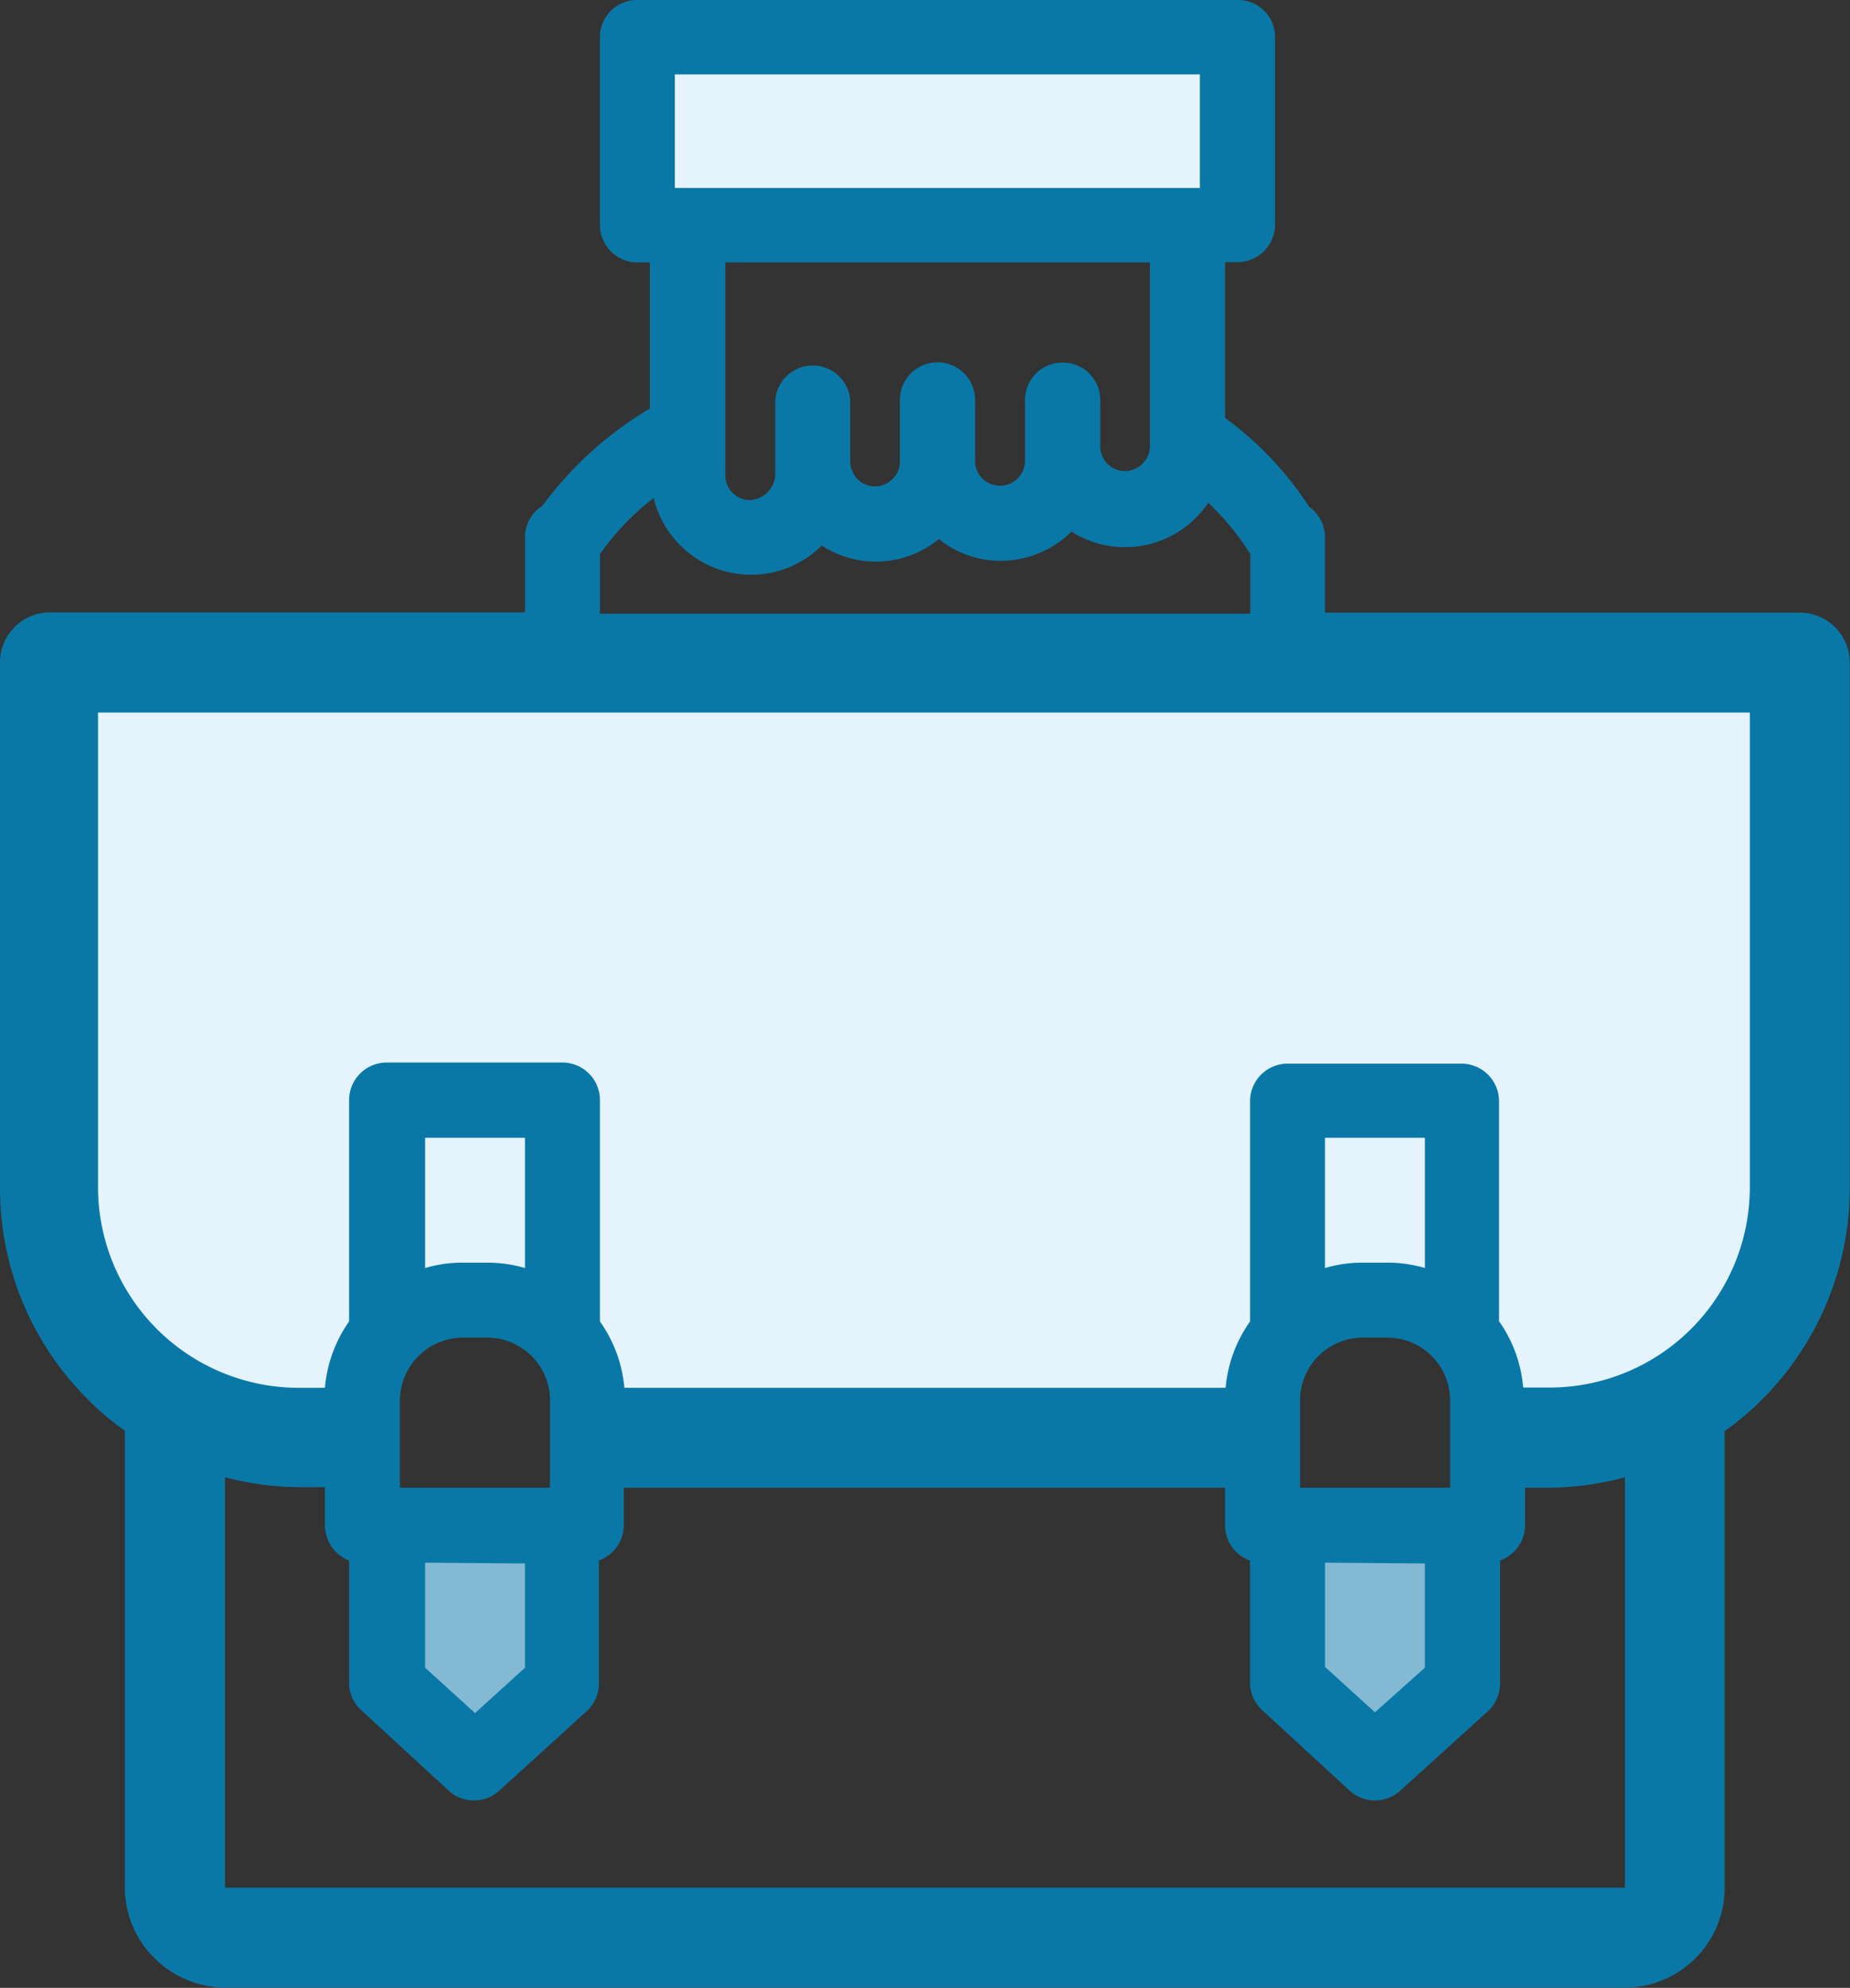 <svg xmlns="http://www.w3.org/2000/svg" viewBox="0 0 68.89 74.01"><rect x="0" y="0" width="68.89" height="74.01" fill="#333333" stroke="none"/><defs><style>.cls-1{fill:#84b9d3;}.cls-2,.cls-3{fill:#e4f3fc;}.cls-2,.cls-4{fill-rule:evenodd;}.cls-4{fill:#0a78a7;}</style></defs><title>Výkon povolání</title><g id="Layer_2" data-name="Layer 2"><g id="Layer_1-2" data-name="Layer 1"><g id="Ruka_s_kufrem" data-name="Ruka s kufrem"><rect class="cls-1" x="14.89" y="57.35" width="5.59" height="6.76"/><rect class="cls-1" x="48.41" y="57.59" width="5.59" height="6.76"/><path class="cls-2" d="M2.34,24.69V44.44A8.16,8.16,0,0,0,10.5,52.6h3.74V48.91h7V52.6H47.79V48.81h6.76V52.6h4.11a8.17,8.17,0,0,0,8.16-8.16V24.69Z"/><rect class="cls-3" x="24.14" y="1.51" width="21.4" height="6.19"/><path class="cls-4" d="M67,22.81H49.34V20a1.39,1.39,0,0,0-.59-1.13,12.51,12.51,0,0,0-3.13-3.31v-5.5h0v-.3h.46a1.4,1.4,0,0,0,1.4-1.39v-7h0A1.38,1.38,0,0,0,46.09,0H23.73a1.38,1.38,0,0,0-1.39,1.38h0v7a1.4,1.4,0,0,0,1.4,1.39h.46v5.44a13.57,13.57,0,0,0-4,3.62A1.38,1.38,0,0,0,19.55,20v2.8H1.86A1.86,1.86,0,0,0,0,24.67V44.22a11.09,11.09,0,0,0,3.28,7.89,10.78,10.78,0,0,0,1.37,1.16v17a3.68,3.68,0,0,0,1.1,2.63h0A3.75,3.75,0,0,0,8.38,74H60.51a3.7,3.7,0,0,0,2.62-1.09h0a3.67,3.67,0,0,0,1.09-2.63v-17a10.21,10.21,0,0,0,1.38-1.16,11.13,11.13,0,0,0,3.28-7.89V24.67A1.86,1.86,0,0,0,67,22.81ZM39.56,13.5a1.39,1.39,0,0,0-1.39,1.39v2.26a.93.93,0,0,1-1.59.66h0a.88.88,0,0,1-.27-.64h0V14.89a1.4,1.4,0,0,0-2.8,0v2.29a.91.91,0,0,1-.27.65.93.93,0,0,1-.66.28.94.94,0,0,1-.65-.27h0a1,1,0,0,1-.27-.64h0V14.89a1.4,1.4,0,0,0-2.79,0v2.8h0a1,1,0,0,1-.93.93.92.92,0,0,1-.66-.27h0a.9.9,0,0,1-.27-.65V9.77H42.82v.32h0v6.52a.91.91,0,0,1-.27.65.93.93,0,0,1-.66.28.94.94,0,0,1-.65-.27h0a.92.92,0,0,1-.27-.64h0V14.89A1.39,1.39,0,0,0,39.56,13.5ZM25.6,7h-.47V2.77H44.68V7H25.6ZM22.34,20.63a9.72,9.72,0,0,1,2-2.09,3.71,3.71,0,0,0,1,1.77h0a3.72,3.72,0,0,0,5.26,0v0a3.69,3.69,0,0,0,4.36-.24,3.69,3.69,0,0,0,2.31.81,3.75,3.75,0,0,0,2.63-1.09l0,0a3.65,3.65,0,0,0,2,.58,3.71,3.71,0,0,0,2.63-1.09,3.51,3.51,0,0,0,.46-.56,9.35,9.35,0,0,1,1.57,1.91v2.22H22.34ZM60.51,70.28H8.38V55a11.11,11.11,0,0,0,2.79.37h.93v1.4A1.41,1.41,0,0,0,13,58.1v4.57h0a1.38,1.38,0,0,0,.45,1l3.26,3a1.4,1.4,0,0,0,1.88,0l3.19-2.9a1.4,1.4,0,0,0,.52-1.09V58.1a1.41,1.41,0,0,0,.93-1.31v-1.4H45.62v1.4a1.39,1.39,0,0,0,.93,1.31v4.57h0a1.38,1.38,0,0,0,.45,1l3.26,3a1.4,1.4,0,0,0,1.88,0l3.2-2.9a1.43,1.43,0,0,0,.52-1.09V58.1a1.41,1.41,0,0,0,.93-1.31v-1.4h.93A11.17,11.17,0,0,0,60.51,55ZM17.22,49.8h.93a2.35,2.35,0,0,1,1.65.69,2.31,2.31,0,0,1,.68,1.64v3.26H14.89V52.13a2.36,2.36,0,0,1,2.33-2.33Zm-1.39-2.59V42.36h3.72v4.85a5,5,0,0,0-1.4-.2h-.93A4.92,4.92,0,0,0,15.83,47.21Zm3.72,11v3.88l-1.86,1.69-1.86-1.69V58.18ZM50.74,49.8h.93A2.34,2.34,0,0,1,54,52.13v3.26H48.41V52.13a2.34,2.34,0,0,1,2.33-2.33Zm-1.4-2.59V42.36h3.72v4.85a4.92,4.92,0,0,0-1.39-.2h-.93A4.93,4.93,0,0,0,49.34,47.21Zm3.72,11v3.88L51.2,63.75l-1.86-1.69V58.18Zm12.1-14a7.46,7.46,0,0,1-7.44,7.45h-1a5,5,0,0,0-.9-2.47V41a1.4,1.4,0,0,0-1.4-1.4H47.94A1.4,1.4,0,0,0,46.55,41V49.2a5,5,0,0,0-.91,2.47H23.25a5,5,0,0,0-.91-2.47V41A1.4,1.4,0,0,0,21,39.56H14.43A1.4,1.4,0,0,0,13,41V49.2a5,5,0,0,0-.9,2.47h-1a7.48,7.48,0,0,1-7.45-7.45V26.53H65.16Z"/></g></g></g></svg>